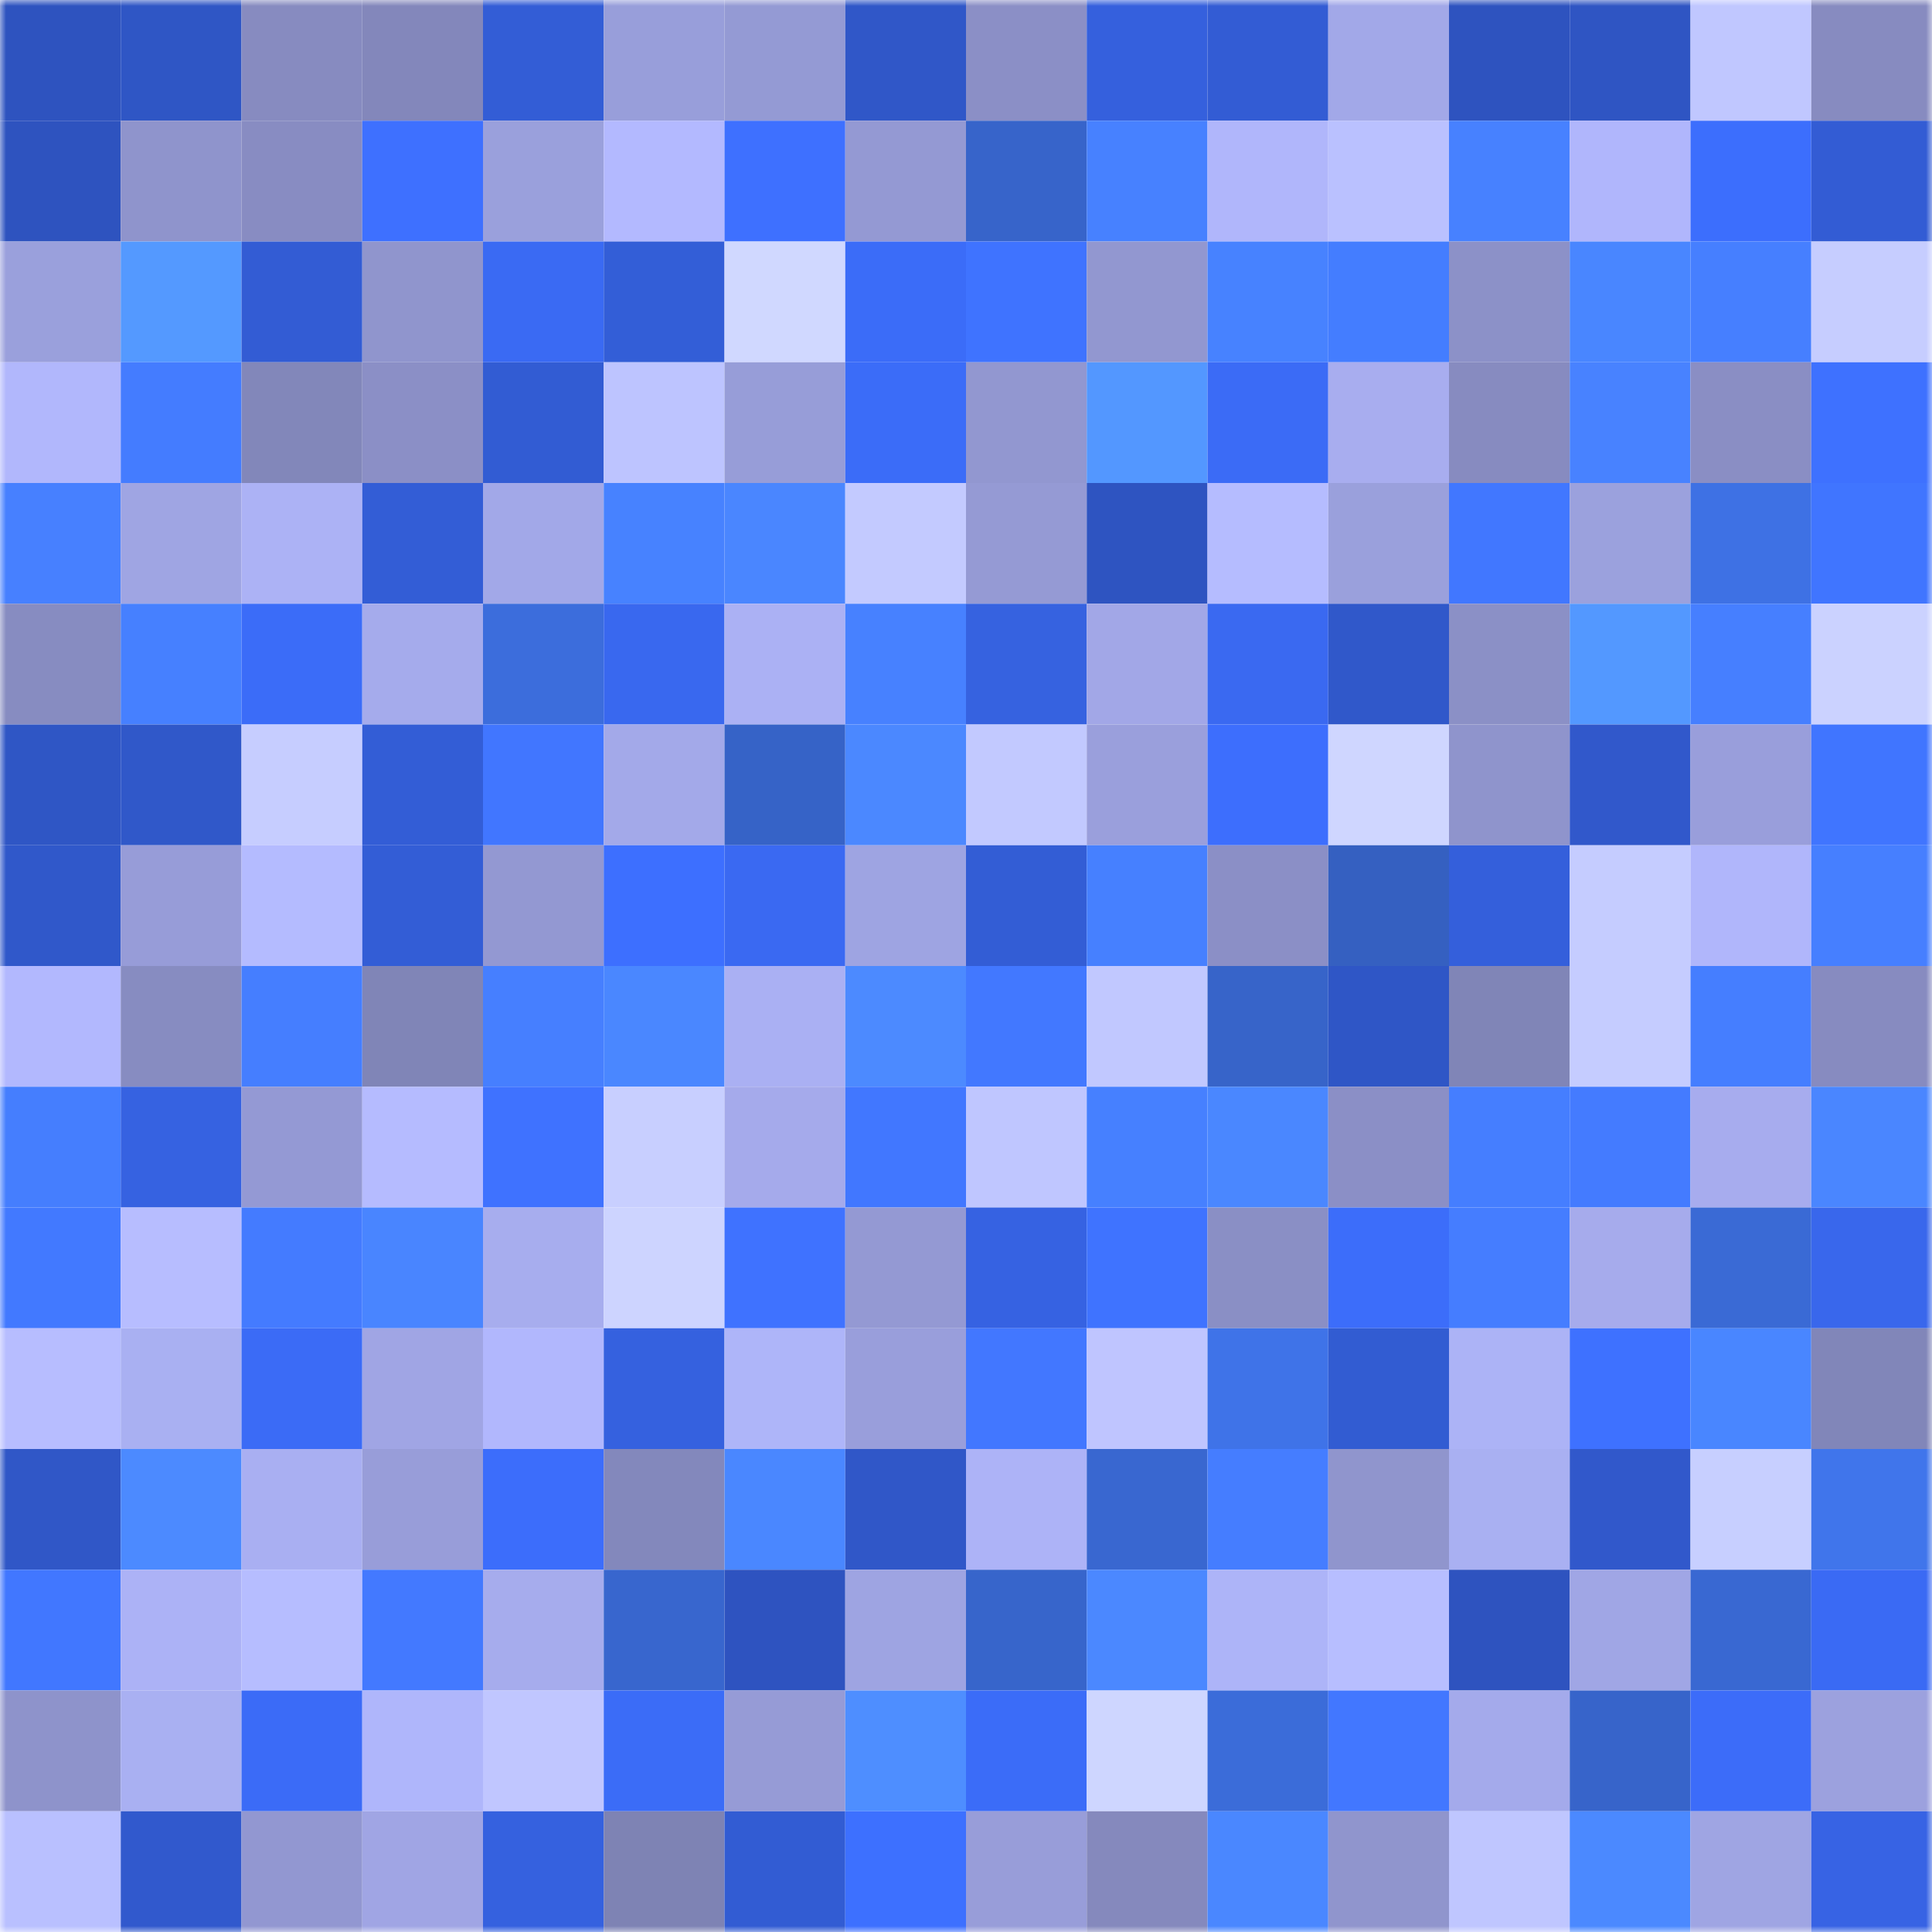 <svg viewBox="0 0 160 160" fill="none" role="img" xmlns="http://www.w3.org/2000/svg" width="240" height="240" name="basenames%2Czar1nka.base.eth"><mask id="97145633" mask-type="alpha" maskUnits="userSpaceOnUse" x="0" y="0" width="160" height="160"><rect width="160" height="160" fill="#FFFFFF"></rect></mask><g mask="url(#97145633)"><rect x="0" y="0" width="10" height="10" fill="#2e53bf"></rect><rect x="10" y="0" width="10" height="10" fill="#2f56c5"></rect><rect x="20" y="0" width="10" height="10" fill="#878bc0"></rect><rect x="30" y="0" width="10" height="10" fill="#8387bb"></rect><rect x="40" y="0" width="10" height="10" fill="#335dd6"></rect><rect x="50" y="0" width="10" height="10" fill="#989eda"></rect><rect x="60" y="0" width="10" height="10" fill="#949ad4"></rect><rect x="70" y="0" width="10" height="10" fill="#3057c8"></rect><rect x="80" y="0" width="10" height="10" fill="#8b8fc6"></rect><rect x="90" y="0" width="10" height="10" fill="#3560dd"></rect><rect x="100" y="0" width="10" height="10" fill="#335cd4"></rect><rect x="110" y="0" width="10" height="10" fill="#a2a8e8"></rect><rect x="120" y="0" width="10" height="10" fill="#2e53bf"></rect><rect x="130" y="0" width="10" height="10" fill="#2f55c3"></rect><rect x="140" y="0" width="10" height="10" fill="#c0c7ff"></rect><rect x="150" y="0" width="10" height="10" fill="#878bc0"></rect><rect x="0" y="10" width="10" height="10" fill="#2e53bf"></rect><rect x="10" y="10" width="10" height="10" fill="#8f94cc"></rect><rect x="20" y="10" width="10" height="10" fill="#888cc2"></rect><rect x="30" y="10" width="10" height="10" fill="#3e70ff"></rect><rect x="40" y="10" width="10" height="10" fill="#9aa0dc"></rect><rect x="50" y="10" width="10" height="10" fill="#b3b9ff"></rect><rect x="60" y="10" width="10" height="10" fill="#3e70ff"></rect><rect x="70" y="10" width="10" height="10" fill="#9499d3"></rect><rect x="80" y="10" width="10" height="10" fill="#3764ca"></rect><rect x="90" y="10" width="10" height="10" fill="#4781ff"></rect><rect x="100" y="10" width="10" height="10" fill="#b0b6fb"></rect><rect x="110" y="10" width="10" height="10" fill="#bac1ff"></rect><rect x="120" y="10" width="10" height="10" fill="#4781ff"></rect><rect x="130" y="10" width="10" height="10" fill="#b0b6fc"></rect><rect x="140" y="10" width="10" height="10" fill="#3c6efd"></rect><rect x="150" y="10" width="10" height="10" fill="#335cd4"></rect><rect x="0" y="20" width="10" height="10" fill="#9aa0dc"></rect><rect x="10" y="20" width="10" height="10" fill="#5499ff"></rect><rect x="20" y="20" width="10" height="10" fill="#335cd4"></rect><rect x="30" y="20" width="10" height="10" fill="#9095cd"></rect><rect x="40" y="20" width="10" height="10" fill="#3a6af3"></rect><rect x="50" y="20" width="10" height="10" fill="#335ed7"></rect><rect x="60" y="20" width="10" height="10" fill="#d0d8ff"></rect><rect x="70" y="20" width="10" height="10" fill="#3b6cf8"></rect><rect x="80" y="20" width="10" height="10" fill="#3f73ff"></rect><rect x="90" y="20" width="10" height="10" fill="#9297d0"></rect><rect x="100" y="20" width="10" height="10" fill="#4782ff"></rect><rect x="110" y="20" width="10" height="10" fill="#447dff"></rect><rect x="120" y="20" width="10" height="10" fill="#8c91c8"></rect><rect x="130" y="20" width="10" height="10" fill="#4986ff"></rect><rect x="140" y="20" width="10" height="10" fill="#467fff"></rect><rect x="150" y="20" width="10" height="10" fill="#c6cdff"></rect><rect x="0" y="30" width="10" height="10" fill="#b1b7fc"></rect><rect x="10" y="30" width="10" height="10" fill="#447cff"></rect><rect x="20" y="30" width="10" height="10" fill="#8287ba"></rect><rect x="30" y="30" width="10" height="10" fill="#8b8fc6"></rect><rect x="40" y="30" width="10" height="10" fill="#325cd3"></rect><rect x="50" y="30" width="10" height="10" fill="#bdc4ff"></rect><rect x="60" y="30" width="10" height="10" fill="#979dd8"></rect><rect x="70" y="30" width="10" height="10" fill="#3b6cf8"></rect><rect x="80" y="30" width="10" height="10" fill="#9297d0"></rect><rect x="90" y="30" width="10" height="10" fill="#5397ff"></rect><rect x="100" y="30" width="10" height="10" fill="#3b6bf6"></rect><rect x="110" y="30" width="10" height="10" fill="#a8adef"></rect><rect x="120" y="30" width="10" height="10" fill="#878bc0"></rect><rect x="130" y="30" width="10" height="10" fill="#4882ff"></rect><rect x="140" y="30" width="10" height="10" fill="#8a8ec4"></rect><rect x="150" y="30" width="10" height="10" fill="#3e71ff"></rect><rect x="0" y="40" width="10" height="10" fill="#4780ff"></rect><rect x="10" y="40" width="10" height="10" fill="#9fa5e3"></rect><rect x="20" y="40" width="10" height="10" fill="#acb2f5"></rect><rect x="30" y="40" width="10" height="10" fill="#335dd6"></rect><rect x="40" y="40" width="10" height="10" fill="#a2a8e8"></rect><rect x="50" y="40" width="10" height="10" fill="#4782ff"></rect><rect x="60" y="40" width="10" height="10" fill="#4a86ff"></rect><rect x="70" y="40" width="10" height="10" fill="#c3caff"></rect><rect x="80" y="40" width="10" height="10" fill="#959ad4"></rect><rect x="90" y="40" width="10" height="10" fill="#2e54c1"></rect><rect x="100" y="40" width="10" height="10" fill="#b5bcff"></rect><rect x="110" y="40" width="10" height="10" fill="#9aa0dc"></rect><rect x="120" y="40" width="10" height="10" fill="#4177ff"></rect><rect x="130" y="40" width="10" height="10" fill="#9ba1dd"></rect><rect x="140" y="40" width="10" height="10" fill="#3e71e4"></rect><rect x="150" y="40" width="10" height="10" fill="#4075ff"></rect><rect x="0" y="50" width="10" height="10" fill="#878cc1"></rect><rect x="10" y="50" width="10" height="10" fill="#4680ff"></rect><rect x="20" y="50" width="10" height="10" fill="#3b6cf8"></rect><rect x="30" y="50" width="10" height="10" fill="#a5abec"></rect><rect x="40" y="50" width="10" height="10" fill="#3c6ddc"></rect><rect x="50" y="50" width="10" height="10" fill="#3968ef"></rect><rect x="60" y="50" width="10" height="10" fill="#abb1f4"></rect><rect x="70" y="50" width="10" height="10" fill="#4781ff"></rect><rect x="80" y="50" width="10" height="10" fill="#3662e0"></rect><rect x="90" y="50" width="10" height="10" fill="#a2a7e7"></rect><rect x="100" y="50" width="10" height="10" fill="#3a69f1"></rect><rect x="110" y="50" width="10" height="10" fill="#3058ca"></rect><rect x="120" y="50" width="10" height="10" fill="#8b90c6"></rect><rect x="130" y="50" width="10" height="10" fill="#5398ff"></rect><rect x="140" y="50" width="10" height="10" fill="#467fff"></rect><rect x="150" y="50" width="10" height="10" fill="#cbd2ff"></rect><rect x="0" y="60" width="10" height="10" fill="#2f56c5"></rect><rect x="10" y="60" width="10" height="10" fill="#3058c9"></rect><rect x="20" y="60" width="10" height="10" fill="#c6cdff"></rect><rect x="30" y="60" width="10" height="10" fill="#335dd6"></rect><rect x="40" y="60" width="10" height="10" fill="#4176ff"></rect><rect x="50" y="60" width="10" height="10" fill="#a3a9e9"></rect><rect x="60" y="60" width="10" height="10" fill="#3663c7"></rect><rect x="70" y="60" width="10" height="10" fill="#4b88ff"></rect><rect x="80" y="60" width="10" height="10" fill="#c2c9ff"></rect><rect x="90" y="60" width="10" height="10" fill="#9a9fdc"></rect><rect x="100" y="60" width="10" height="10" fill="#3d6efd"></rect><rect x="110" y="60" width="10" height="10" fill="#cfd6ff"></rect><rect x="120" y="60" width="10" height="10" fill="#8f94cc"></rect><rect x="130" y="60" width="10" height="10" fill="#3158cb"></rect><rect x="140" y="60" width="10" height="10" fill="#999edb"></rect><rect x="150" y="60" width="10" height="10" fill="#4075ff"></rect><rect x="0" y="70" width="10" height="10" fill="#3058ca"></rect><rect x="10" y="70" width="10" height="10" fill="#979cd8"></rect><rect x="20" y="70" width="10" height="10" fill="#b4bbff"></rect><rect x="30" y="70" width="10" height="10" fill="#335dd6"></rect><rect x="40" y="70" width="10" height="10" fill="#9398d2"></rect><rect x="50" y="70" width="10" height="10" fill="#3d6fff"></rect><rect x="60" y="70" width="10" height="10" fill="#3a69f2"></rect><rect x="70" y="70" width="10" height="10" fill="#9ea4e2"></rect><rect x="80" y="70" width="10" height="10" fill="#335dd5"></rect><rect x="90" y="70" width="10" height="10" fill="#4680ff"></rect><rect x="100" y="70" width="10" height="10" fill="#8b8fc6"></rect><rect x="110" y="70" width="10" height="10" fill="#3560c1"></rect><rect x="120" y="70" width="10" height="10" fill="#345fdb"></rect><rect x="130" y="70" width="10" height="10" fill="#c5ccff"></rect><rect x="140" y="70" width="10" height="10" fill="#b0b6fb"></rect><rect x="150" y="70" width="10" height="10" fill="#467fff"></rect><rect x="0" y="80" width="10" height="10" fill="#b2b8fe"></rect><rect x="10" y="80" width="10" height="10" fill="#878cc1"></rect><rect x="20" y="80" width="10" height="10" fill="#457eff"></rect><rect x="30" y="80" width="10" height="10" fill="#8085b7"></rect><rect x="40" y="80" width="10" height="10" fill="#467fff"></rect><rect x="50" y="80" width="10" height="10" fill="#4a87ff"></rect><rect x="60" y="80" width="10" height="10" fill="#aab0f3"></rect><rect x="70" y="80" width="10" height="10" fill="#4c8aff"></rect><rect x="80" y="80" width="10" height="10" fill="#4278ff"></rect><rect x="90" y="80" width="10" height="10" fill="#c1c8ff"></rect><rect x="100" y="80" width="10" height="10" fill="#3764c9"></rect><rect x="110" y="80" width="10" height="10" fill="#2f56c6"></rect><rect x="120" y="80" width="10" height="10" fill="#8085b7"></rect><rect x="130" y="80" width="10" height="10" fill="#c5ccff"></rect><rect x="140" y="80" width="10" height="10" fill="#457eff"></rect><rect x="150" y="80" width="10" height="10" fill="#878bc0"></rect><rect x="0" y="90" width="10" height="10" fill="#457efe"></rect><rect x="10" y="90" width="10" height="10" fill="#3662e1"></rect><rect x="20" y="90" width="10" height="10" fill="#9499d4"></rect><rect x="30" y="90" width="10" height="10" fill="#b5bbff"></rect><rect x="40" y="90" width="10" height="10" fill="#3f72ff"></rect><rect x="50" y="90" width="10" height="10" fill="#c8cfff"></rect><rect x="60" y="90" width="10" height="10" fill="#a5aaeb"></rect><rect x="70" y="90" width="10" height="10" fill="#4177ff"></rect><rect x="80" y="90" width="10" height="10" fill="#bfc6ff"></rect><rect x="90" y="90" width="10" height="10" fill="#4680ff"></rect><rect x="100" y="90" width="10" height="10" fill="#4a87ff"></rect><rect x="110" y="90" width="10" height="10" fill="#8b8fc6"></rect><rect x="120" y="90" width="10" height="10" fill="#457eff"></rect><rect x="130" y="90" width="10" height="10" fill="#447bff"></rect><rect x="140" y="90" width="10" height="10" fill="#a7acee"></rect><rect x="150" y="90" width="10" height="10" fill="#4a86ff"></rect><rect x="0" y="100" width="10" height="10" fill="#4279ff"></rect><rect x="10" y="100" width="10" height="10" fill="#b7bdff"></rect><rect x="20" y="100" width="10" height="10" fill="#447bff"></rect><rect x="30" y="100" width="10" height="10" fill="#4985ff"></rect><rect x="40" y="100" width="10" height="10" fill="#a7adee"></rect><rect x="50" y="100" width="10" height="10" fill="#cdd4ff"></rect><rect x="60" y="100" width="10" height="10" fill="#3f72ff"></rect><rect x="70" y="100" width="10" height="10" fill="#9499d3"></rect><rect x="80" y="100" width="10" height="10" fill="#3662e2"></rect><rect x="90" y="100" width="10" height="10" fill="#3f73ff"></rect><rect x="100" y="100" width="10" height="10" fill="#8a8fc5"></rect><rect x="110" y="100" width="10" height="10" fill="#3c6dfa"></rect><rect x="120" y="100" width="10" height="10" fill="#457dff"></rect><rect x="130" y="100" width="10" height="10" fill="#a6abec"></rect><rect x="140" y="100" width="10" height="10" fill="#3a6ad5"></rect><rect x="150" y="100" width="10" height="10" fill="#3967ec"></rect><rect x="0" y="110" width="10" height="10" fill="#b7bdff"></rect><rect x="10" y="110" width="10" height="10" fill="#a9b0f2"></rect><rect x="20" y="110" width="10" height="10" fill="#3b6bf6"></rect><rect x="30" y="110" width="10" height="10" fill="#a0a5e4"></rect><rect x="40" y="110" width="10" height="10" fill="#b1b7fd"></rect><rect x="50" y="110" width="10" height="10" fill="#3561df"></rect><rect x="60" y="110" width="10" height="10" fill="#aeb5f9"></rect><rect x="70" y="110" width="10" height="10" fill="#999edb"></rect><rect x="80" y="110" width="10" height="10" fill="#4277ff"></rect><rect x="90" y="110" width="10" height="10" fill="#bfc5ff"></rect><rect x="100" y="110" width="10" height="10" fill="#3f73e8"></rect><rect x="110" y="110" width="10" height="10" fill="#325cd2"></rect><rect x="120" y="110" width="10" height="10" fill="#acb3f6"></rect><rect x="130" y="110" width="10" height="10" fill="#3e71ff"></rect><rect x="140" y="110" width="10" height="10" fill="#4986ff"></rect><rect x="150" y="110" width="10" height="10" fill="#8186b9"></rect><rect x="0" y="120" width="10" height="10" fill="#3057c7"></rect><rect x="10" y="120" width="10" height="10" fill="#4c8aff"></rect><rect x="20" y="120" width="10" height="10" fill="#a9aff2"></rect><rect x="30" y="120" width="10" height="10" fill="#989dd9"></rect><rect x="40" y="120" width="10" height="10" fill="#3c6dfb"></rect><rect x="50" y="120" width="10" height="10" fill="#8388bc"></rect><rect x="60" y="120" width="10" height="10" fill="#4a87ff"></rect><rect x="70" y="120" width="10" height="10" fill="#3057c8"></rect><rect x="80" y="120" width="10" height="10" fill="#adb3f7"></rect><rect x="90" y="120" width="10" height="10" fill="#3967d0"></rect><rect x="100" y="120" width="10" height="10" fill="#457dff"></rect><rect x="110" y="120" width="10" height="10" fill="#9095cd"></rect><rect x="120" y="120" width="10" height="10" fill="#a9b0f2"></rect><rect x="130" y="120" width="10" height="10" fill="#3158cb"></rect><rect x="140" y="120" width="10" height="10" fill="#c7cfff"></rect><rect x="150" y="120" width="10" height="10" fill="#4075eb"></rect><rect x="0" y="130" width="10" height="10" fill="#4177ff"></rect><rect x="10" y="130" width="10" height="10" fill="#acb2f6"></rect><rect x="20" y="130" width="10" height="10" fill="#b6bdff"></rect><rect x="30" y="130" width="10" height="10" fill="#4379ff"></rect><rect x="40" y="130" width="10" height="10" fill="#a6aced"></rect><rect x="50" y="130" width="10" height="10" fill="#3866ce"></rect><rect x="60" y="130" width="10" height="10" fill="#2e53c0"></rect><rect x="70" y="130" width="10" height="10" fill="#9ea4e2"></rect><rect x="80" y="130" width="10" height="10" fill="#3765cb"></rect><rect x="90" y="130" width="10" height="10" fill="#4b88ff"></rect><rect x="100" y="130" width="10" height="10" fill="#adb4f8"></rect><rect x="110" y="130" width="10" height="10" fill="#b7beff"></rect><rect x="120" y="130" width="10" height="10" fill="#2e53bf"></rect><rect x="130" y="130" width="10" height="10" fill="#a0a6e5"></rect><rect x="140" y="130" width="10" height="10" fill="#3968d2"></rect><rect x="150" y="130" width="10" height="10" fill="#3a6af4"></rect><rect x="0" y="140" width="10" height="10" fill="#8e93cb"></rect><rect x="10" y="140" width="10" height="10" fill="#a9b0f2"></rect><rect x="20" y="140" width="10" height="10" fill="#3b6bf7"></rect><rect x="30" y="140" width="10" height="10" fill="#afb6fb"></rect><rect x="40" y="140" width="10" height="10" fill="#c0c6ff"></rect><rect x="50" y="140" width="10" height="10" fill="#3b6cf7"></rect><rect x="60" y="140" width="10" height="10" fill="#969bd6"></rect><rect x="70" y="140" width="10" height="10" fill="#4e8eff"></rect><rect x="80" y="140" width="10" height="10" fill="#3b6cf8"></rect><rect x="90" y="140" width="10" height="10" fill="#ced6ff"></rect><rect x="100" y="140" width="10" height="10" fill="#3b6cd9"></rect><rect x="110" y="140" width="10" height="10" fill="#4277ff"></rect><rect x="120" y="140" width="10" height="10" fill="#a4aaeb"></rect><rect x="130" y="140" width="10" height="10" fill="#3764ca"></rect><rect x="140" y="140" width="10" height="10" fill="#3c6cf9"></rect><rect x="150" y="140" width="10" height="10" fill="#9ca1de"></rect><rect x="0" y="150" width="10" height="10" fill="#b9c0ff"></rect><rect x="10" y="150" width="10" height="10" fill="#3159cd"></rect><rect x="20" y="150" width="10" height="10" fill="#9297d1"></rect><rect x="30" y="150" width="10" height="10" fill="#a0a5e4"></rect><rect x="40" y="150" width="10" height="10" fill="#3561df"></rect><rect x="50" y="150" width="10" height="10" fill="#7e83b4"></rect><rect x="60" y="150" width="10" height="10" fill="#325cd3"></rect><rect x="70" y="150" width="10" height="10" fill="#3d70ff"></rect><rect x="80" y="150" width="10" height="10" fill="#989dd9"></rect><rect x="90" y="150" width="10" height="10" fill="#8589bd"></rect><rect x="100" y="150" width="10" height="10" fill="#4a87ff"></rect><rect x="110" y="150" width="10" height="10" fill="#9095cd"></rect><rect x="120" y="150" width="10" height="10" fill="#bfc6ff"></rect><rect x="130" y="150" width="10" height="10" fill="#4b89ff"></rect><rect x="140" y="150" width="10" height="10" fill="#9fa5e3"></rect><rect x="150" y="150" width="10" height="10" fill="#3763e4"></rect></g></svg>